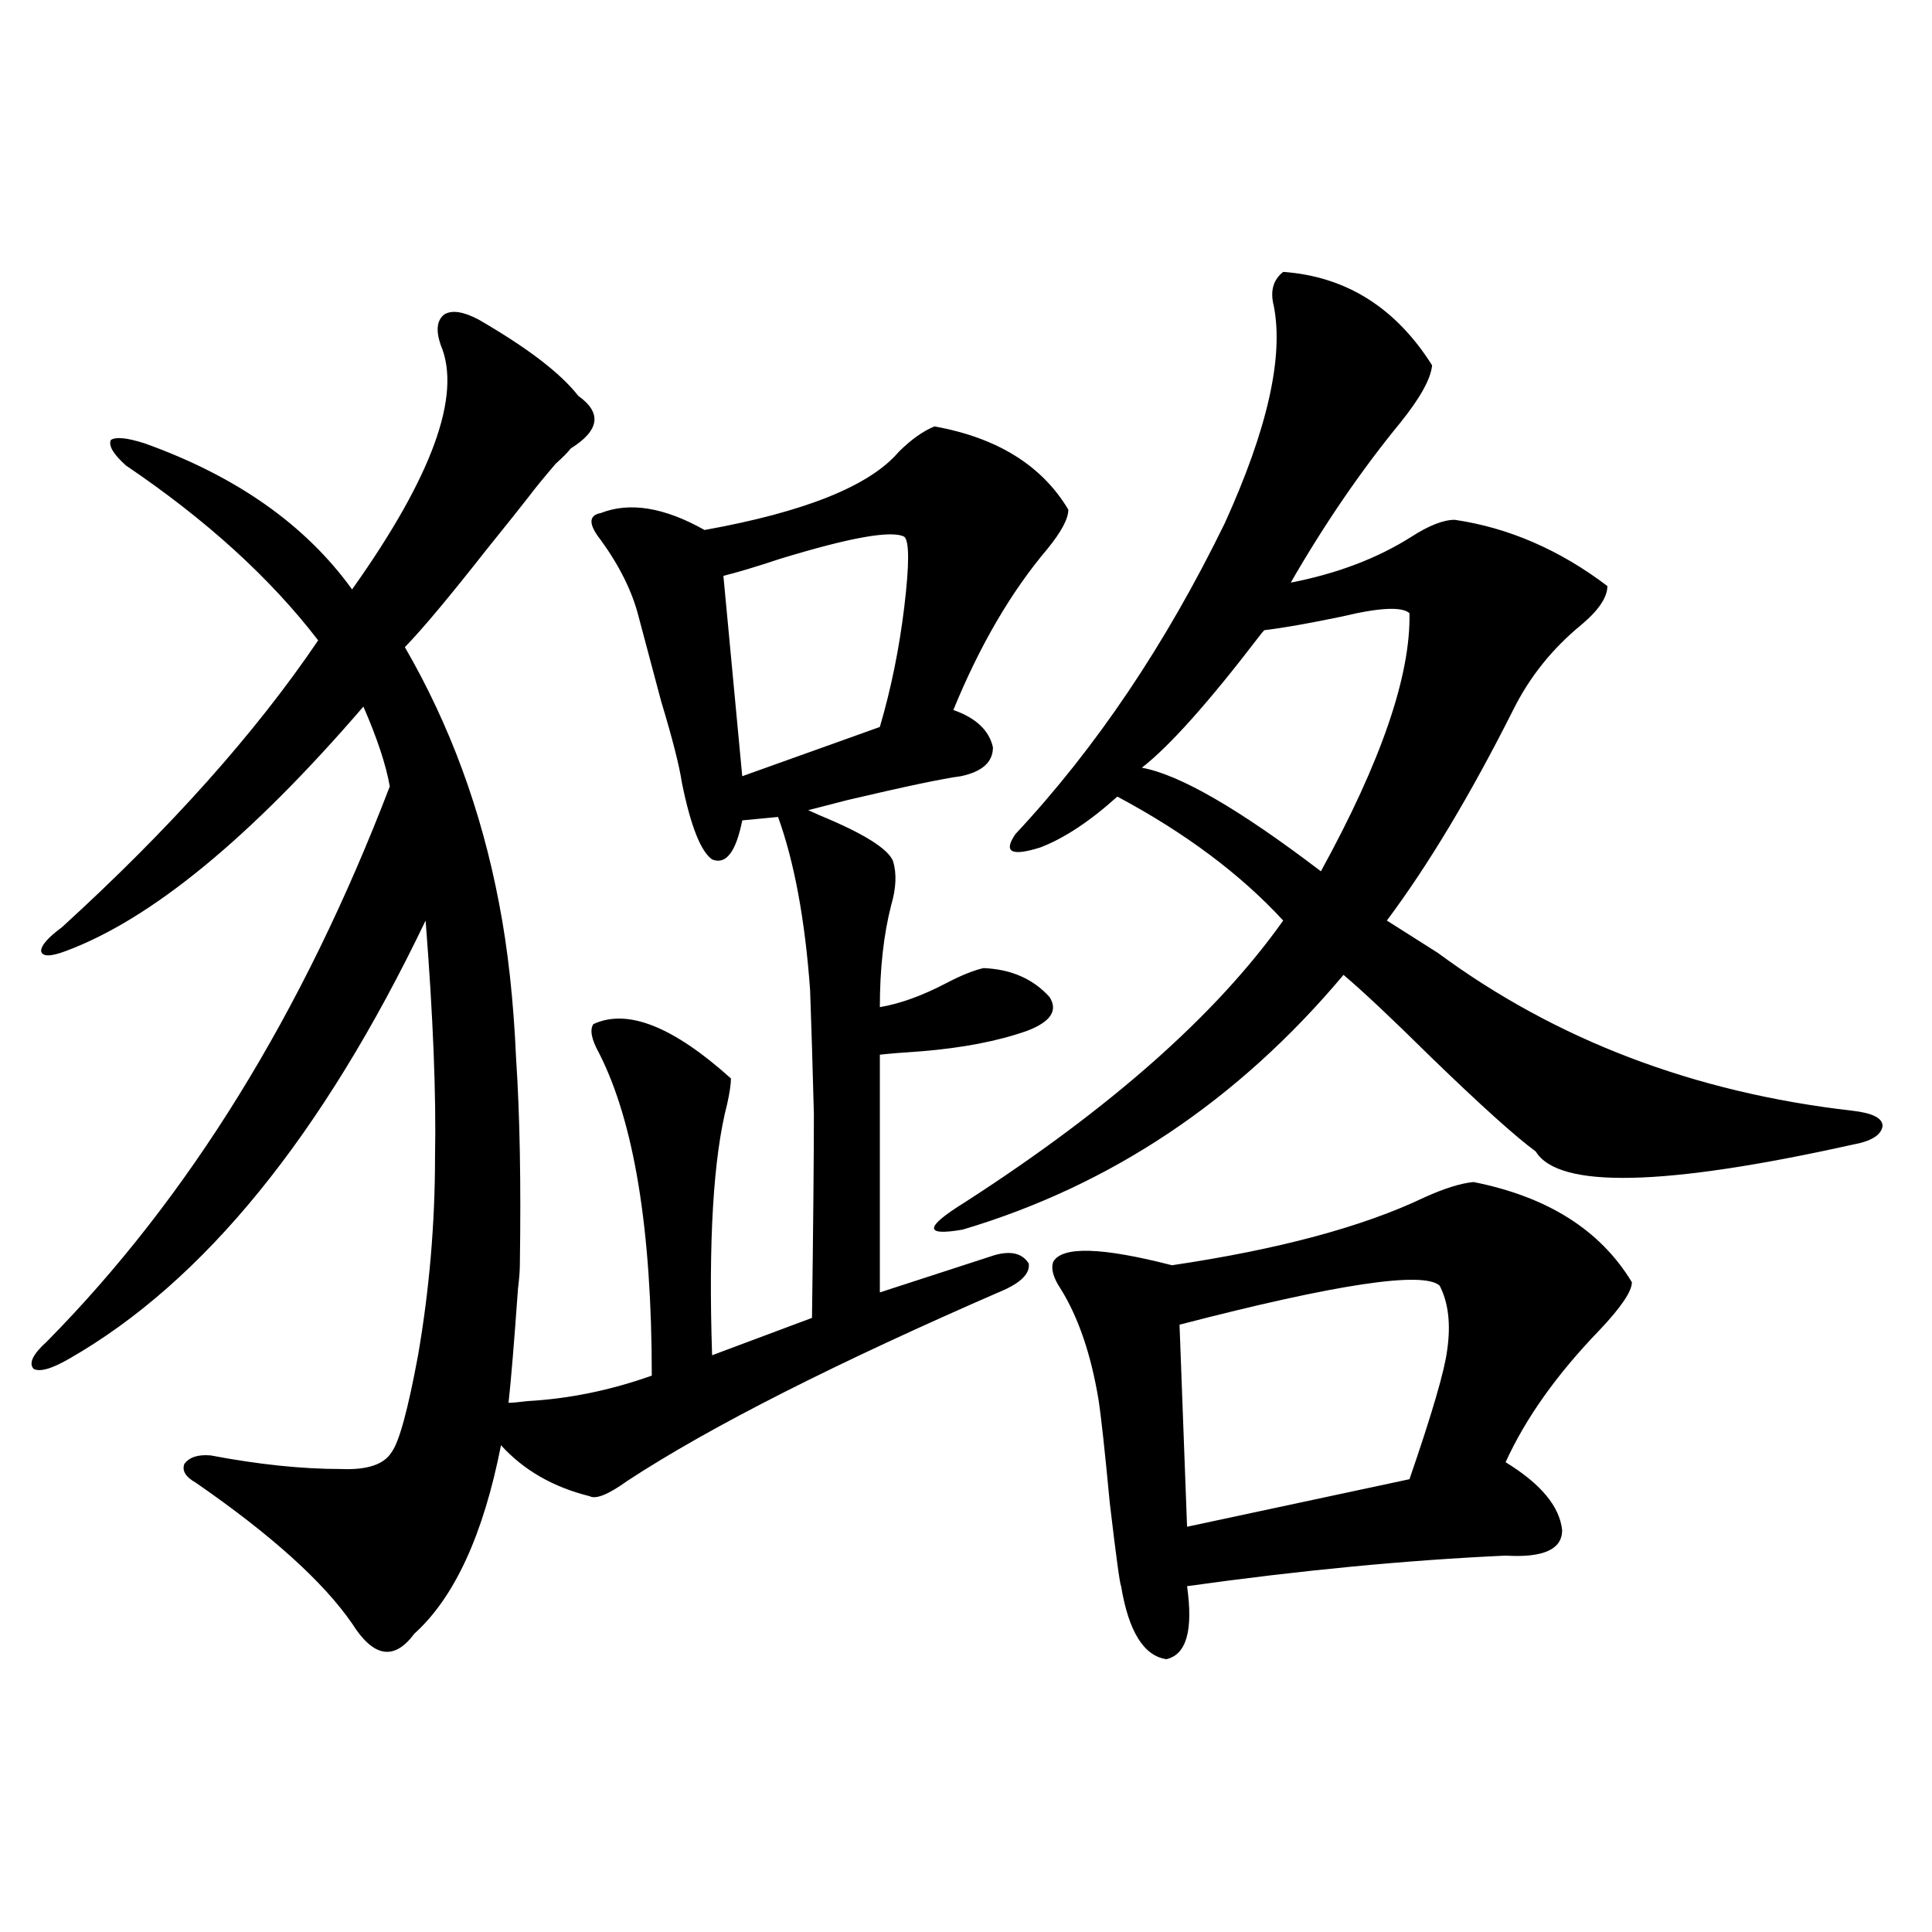 <?xml version="1.0" encoding="utf-8"?>
<!-- Generator: Adobe Illustrator 16.0.0, SVG Export Plug-In . SVG Version: 6.00 Build 0)  -->
<!DOCTYPE svg PUBLIC "-//W3C//DTD SVG 1.1//EN" "http://www.w3.org/Graphics/SVG/1.1/DTD/svg11.dtd">
<svg version="1.1" id="图层_1" xmlns="http://www.w3.org/2000/svg" xmlns:xlink="http://www.w3.org/1999/xlink" x="0px" y="0px"
	 width="1000px" height="1000px" viewBox="0 0 1000 1000" enable-background="new 0 0 1000 1000" xml:space="preserve">
<path d="M247.604,165.34c25.365,14.653,42.591,27.837,51.706,39.551c12.348,8.789,11.052,17.88-3.902,27.246
	c-1.311,1.758-3.902,4.395-7.805,7.91c-6.509,7.622-11.066,13.184-13.658,16.699c-4.558,5.864-12.042,15.243-22.438,28.125
	c-18.871,24.032-32.85,40.731-41.95,50.098c23.414,40.43,39.664,84.677,48.779,132.715c4.543,23.442,7.47,50.098,8.78,79.98
	c1.951,29.306,2.592,65.039,1.951,107.227c0,2.938-0.335,7.031-0.976,12.305c-1.951,27.548-3.582,47.173-4.878,58.887
	c1.951,0,5.198-0.288,9.756-0.879c21.463-1.167,42.926-5.562,64.389-13.184c0-75.586-9.115-131.245-27.316-166.992
	c-3.902-7.031-4.878-12.003-2.927-14.941c17.561-8.198,41.295,1.181,71.218,28.125c0,2.938-0.655,7.333-1.951,13.184
	c-7.164,27.548-9.756,70.903-7.805,130.078l51.706-19.336c0.641-48.038,0.976-83.194,0.976-105.469
	c-0.655-25.187-1.311-46.582-1.951-64.16c-2.606-36.323-8.14-66.206-16.585-89.648l-18.536,1.758
	c-3.262,16.411-8.46,23.153-15.609,20.215c-5.854-4.093-11.066-17.276-15.609-39.551c-1.311-8.789-4.878-22.852-10.731-42.188
	c-4.558-16.987-8.46-31.641-11.707-43.945c-3.262-12.882-9.756-26.065-19.512-39.551c-6.509-8.198-6.509-12.882,0-14.063
	c14.954-5.851,32.835-2.925,53.657,8.789c52.026-9.366,85.517-22.852,100.485-40.43c6.494-6.44,12.683-10.835,18.536-13.184
	c32.515,5.864,55.608,20.215,69.267,43.066c0,4.696-3.582,11.426-10.731,20.215c-18.871,22.274-35.121,50.098-48.779,83.496
	c11.707,4.106,18.536,10.547,20.487,19.336c0,7.622-5.533,12.606-16.585,14.941c-9.115,1.181-28.627,5.273-58.535,12.305
	c-9.115,2.349-15.944,4.106-20.487,5.273l5.854,2.637c22.759,9.38,35.441,17.29,38.048,23.73c1.951,6.454,1.616,14.063-0.976,22.852
	c-3.902,15.243-5.854,32.821-5.854,52.734c10.396-1.758,21.783-5.851,34.146-12.305c7.805-4.093,14.299-6.729,19.512-7.91
	c14.299,0.591,25.686,5.575,34.146,14.941c4.543,7.031,0.641,12.896-11.707,17.578c-14.969,5.273-33.17,8.789-54.633,10.547
	c-9.115,0.591-16.265,1.181-21.463,1.758v123.047l59.511-19.336c8.445-2.335,14.299-0.879,17.561,4.395
	c0.641,4.696-3.262,9.091-11.707,13.184c-87.803,38.095-153.167,71.191-196.093,99.316c-9.756,7.031-16.265,9.668-19.512,7.91
	c-18.871-4.683-34.146-13.472-45.853-26.367c-9.115,46.294-24.069,78.8-44.877,97.559c-10.411,14.063-21.143,12.305-32.194-5.273
	c-14.969-21.671-41.95-45.991-80.974-72.949c-5.213-2.925-7.164-6.152-5.854-9.668c2.592-3.516,7.149-4.972,13.658-4.395
	c24.71,4.696,47.148,7.031,67.315,7.031c13.658,0.591,22.438-2.335,26.341-8.789c3.902-5.273,8.445-21.973,13.658-50.098
	c5.854-33.976,8.78-68.253,8.78-102.832c0.641-31.641-0.976-72.358-4.878-122.168C166.95,587.806,105.488,663.392,35.901,703.23
	c-9.115,5.273-15.289,7.031-18.536,5.273c-2.606-2.925-0.335-7.608,6.829-14.063c73.489-74.405,132.68-170.206,177.557-287.402
	c-1.951-11.124-6.509-24.897-13.658-41.309C129.558,433.708,78.172,475.896,33.95,492.293c-7.805,2.938-12.042,2.938-12.683,0
	c0-2.925,3.567-7.031,10.731-12.305c55.929-50.977,100.15-100.483,132.68-148.535c-24.725-32.218-57.895-62.402-99.51-90.527
	c-6.509-5.851-9.115-10.245-7.805-13.184c2.592-1.758,8.445-1.167,17.561,1.758c47.469,17.001,83.245,42.188,107.314,75.586
	c41.615-58.585,56.904-100.772,45.853-126.563c-2.606-7.608-1.951-12.882,1.951-15.82
	C233.945,160.368,239.799,161.247,247.604,165.34z M468.086,277.84c-6.509-3.516-27.972,0.302-64.389,11.426
	c-12.362,4.106-22.118,7.031-29.268,8.789l9.756,103.711l71.218-25.488c5.854-19.913,10.076-40.718,12.683-62.402
	C470.678,292.204,470.678,280.188,468.086,277.84z M664.179,140.73c32.515,2.349,58.2,18.457,77.071,48.34
	c-0.655,7.031-6.188,17.001-16.585,29.883c-20.167,24.609-39.023,52.157-56.584,82.617c24.055-4.683,44.877-12.593,62.438-23.73
	c9.101-5.851,16.585-8.789,22.438-8.789c27.957,4.106,54.298,15.532,79.022,34.277c0,5.864-4.558,12.606-13.658,20.215
	c-14.969,12.305-26.676,26.958-35.121,43.945c-22.118,43.945-43.901,80.282-65.364,108.984c6.494,4.106,15.274,9.668,26.341,16.699
	c61.127,45.126,132.68,72.372,214.629,81.738c10.396,1.181,15.609,3.817,15.609,7.91c-0.655,4.696-5.854,7.91-15.609,9.668
	c-97.559,21.685-152.191,22.852-163.898,3.516c-10.411-7.608-28.627-24.019-54.633-49.219
	c-20.167-19.913-35.121-33.976-44.877-42.188c-54.633,65.039-120.332,108.984-197.068,131.836
	c-20.167,3.516-19.847-1.167,0.976-14.063c75.44-48.628,130.394-97.257,164.874-145.898c-22.118-24.019-50.73-45.401-85.852-64.16
	c-14.313,12.896-27.651,21.685-39.999,26.367c-14.969,4.696-19.191,2.349-12.683-7.031c41.615-44.522,77.712-98.136,108.29-160.84
	c22.104-48.628,30.563-86.133,25.365-112.5C657.35,150.7,658.966,144.837,664.179,140.73z M762.713,611.824
	c38.368,7.622,65.685,24.911,81.949,51.855c0,4.696-5.533,12.896-16.585,24.609c-22.118,22.852-38.383,45.703-48.779,68.555
	c18.201,11.138,27.957,22.852,29.268,35.156c0,9.97-9.756,14.364-29.268,13.184c-51.386,2.349-106.339,7.622-164.874,15.82
	c3.247,22.852-0.335,35.444-10.731,37.793c-11.707-1.758-19.512-14.364-23.414-37.793c-0.655-1.167-2.606-15.519-5.854-43.066
	c-2.606-27.534-4.558-45.401-5.854-53.613c-3.902-23.429-10.411-42.476-19.512-57.129c-3.902-5.851-5.213-10.547-3.902-14.063
	c4.543-8.198,25.03-7.608,61.462,1.758c55.273-8.198,98.854-19.913,130.729-35.156C747.744,615.052,756.204,612.415,762.713,611.824
	z M729.543,317.391c-3.902-3.516-15.609-2.925-35.121,1.758c-16.92,3.516-30.243,5.864-39.999,7.031
	c-0.655,0.591-1.631,1.758-2.927,3.516c-26.021,33.989-46.188,56.552-60.486,67.676c19.512,3.516,50.396,21.396,92.681,53.613
	C714.909,394.157,730.184,349.622,729.543,317.391z M745.152,665.438c-8.46-7.608-53.337-0.879-134.631,20.215l3.902,104.59
	l115.119-24.609c11.707-33.976,18.201-56.25,19.512-66.797C751.006,685.364,749.695,674.227,745.152,665.438z"/>
</svg>
